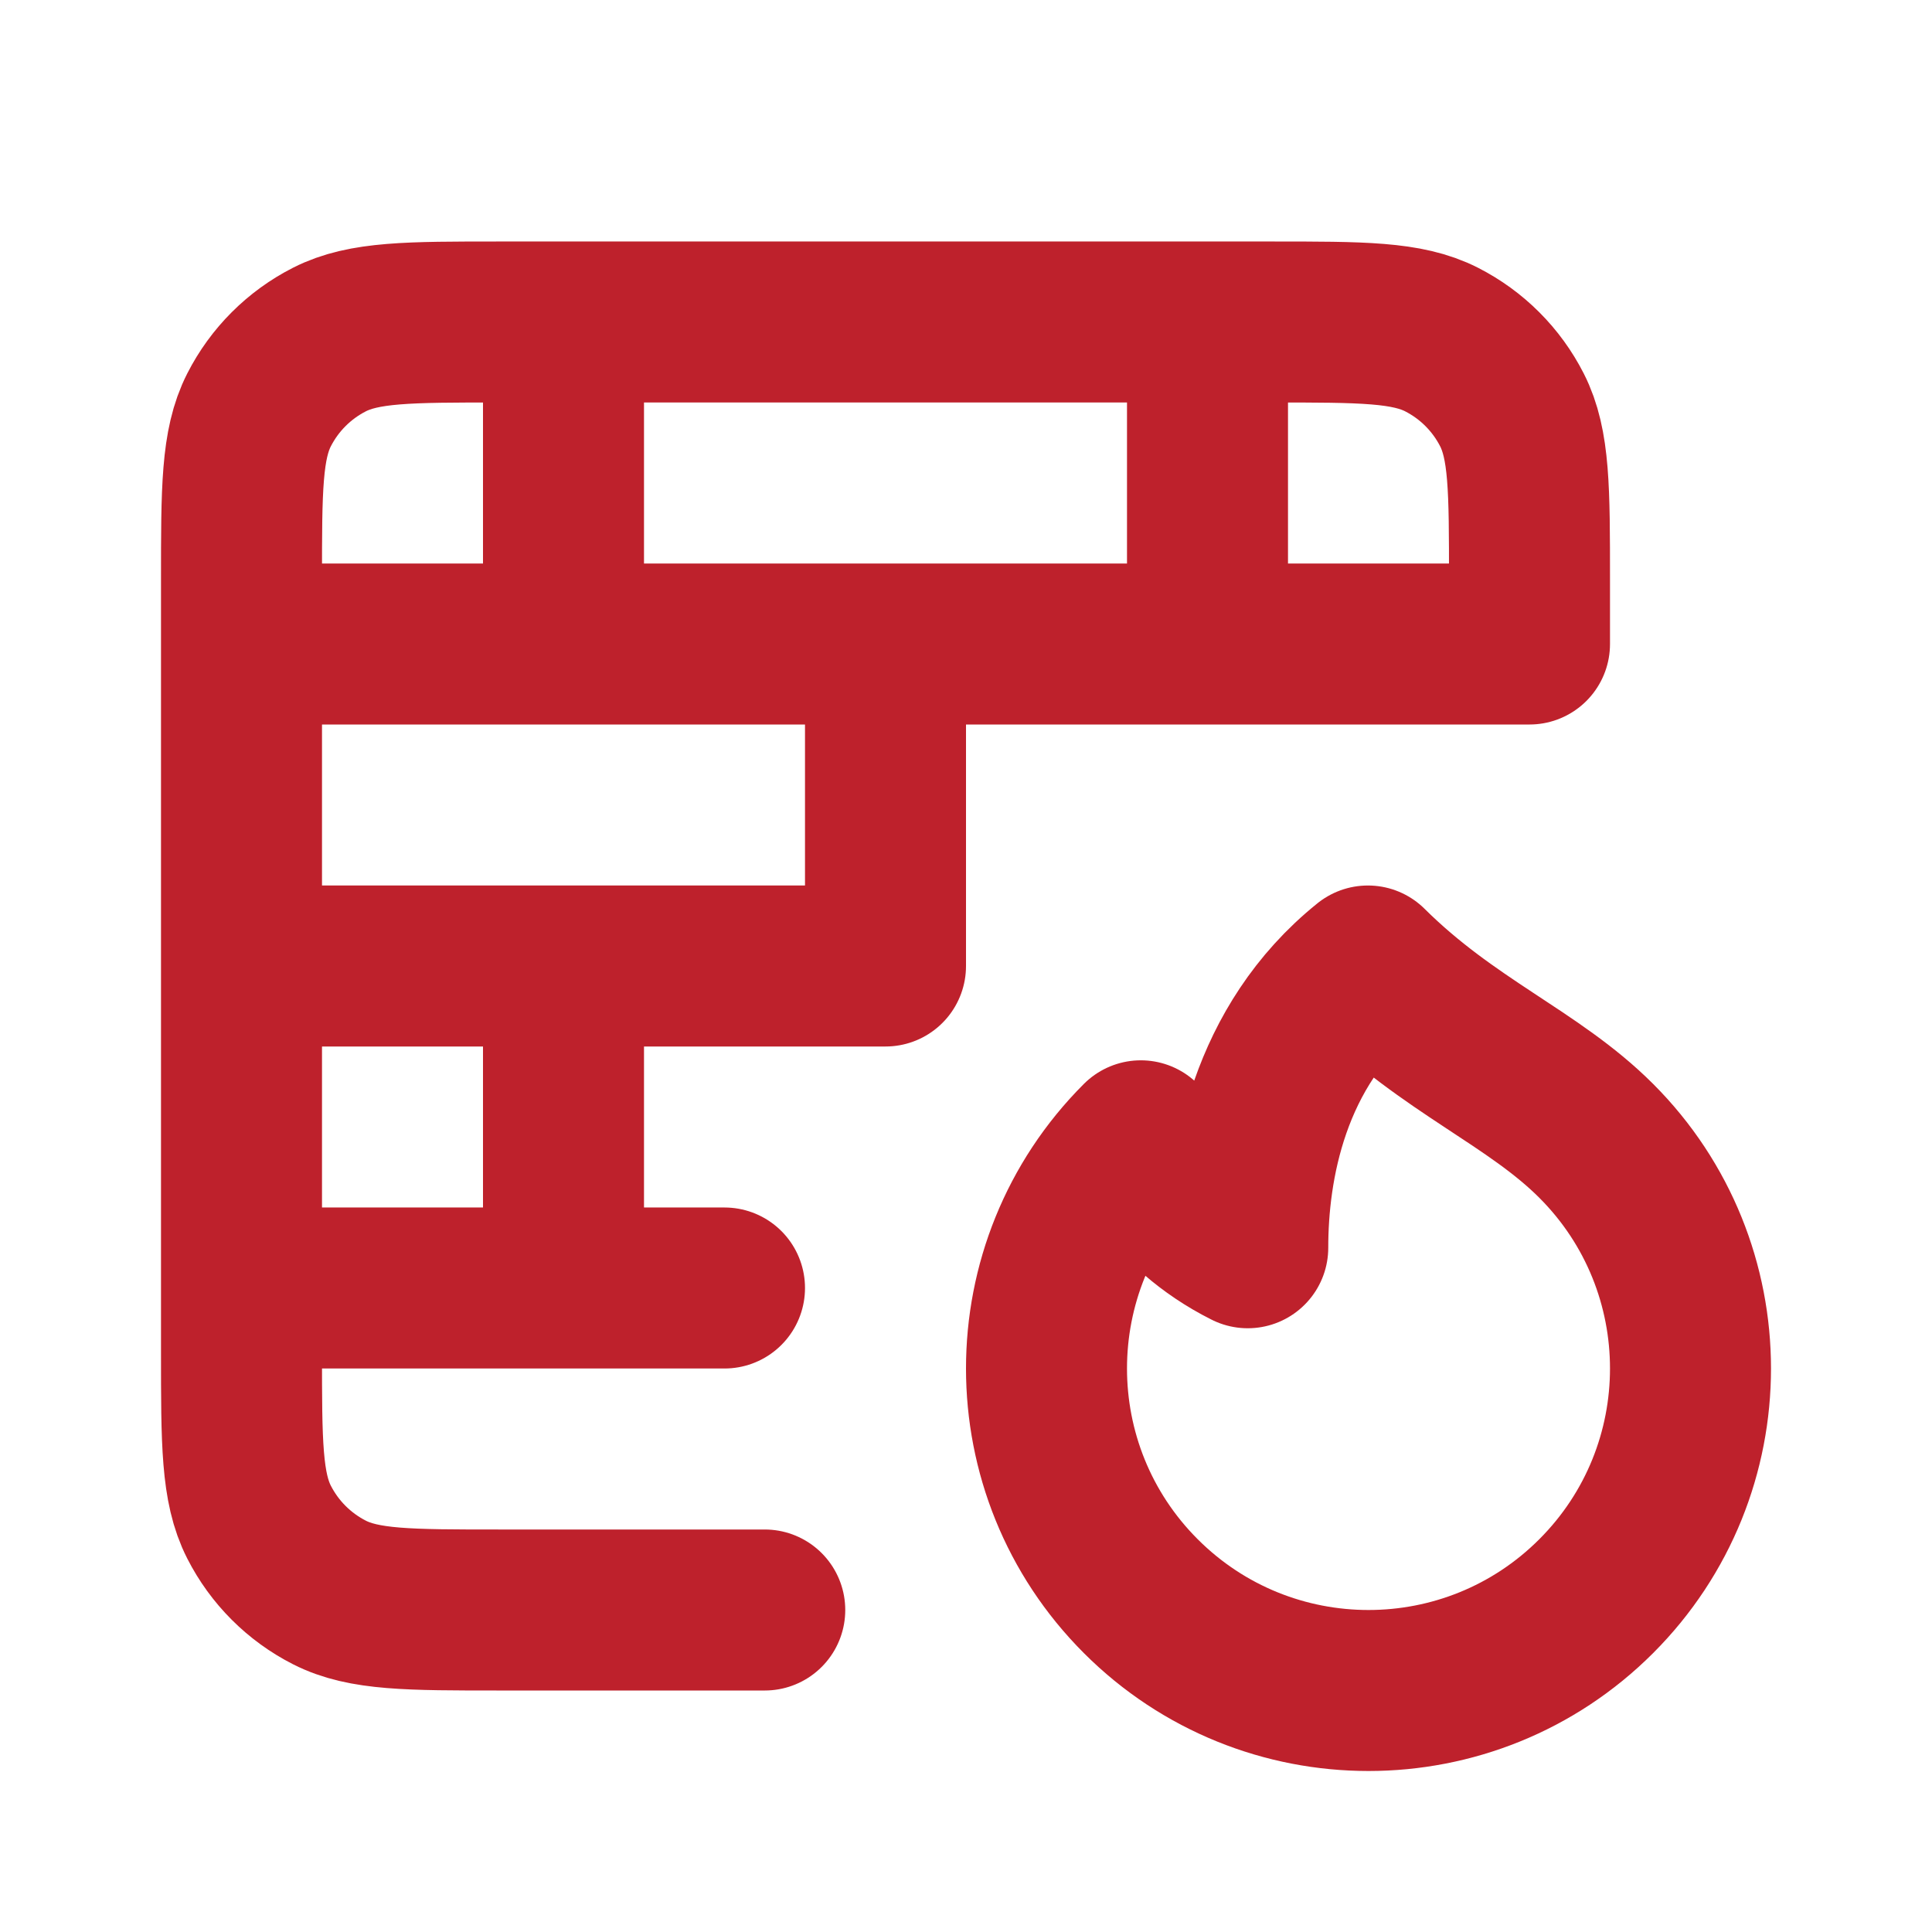 <svg width="800" height="800" viewBox="0 0 800 800" fill="none" xmlns="http://www.w3.org/2000/svg">
<path d="M316.667 666.667H206.667C169.33 666.667 150.661 666.667 136.401 659.4C123.856 653.01 113.658 642.81 107.266 630.267C100 616.007 100 597.337 100 560V240C100 202.663 100 183.995 107.266 169.734C113.658 157.19 123.856 146.991 136.401 140.6C150.661 133.333 169.33 133.333 206.667 133.333H526.667C564.003 133.333 582.673 133.333 596.933 140.6C609.477 146.991 619.677 157.19 626.067 169.734C633.333 183.995 633.333 202.663 633.333 240V266.667H100M100 400H366.667V266.667M100 533.333H300M233.333 133.333V266.667M233.333 400V533.333M500 133.333V266.667M660.947 660.947C608.877 713.017 524.457 713.017 472.387 660.947C446.35 634.913 433.333 600.79 433.333 566.667C433.333 532.543 446.35 498.42 472.387 472.387C472.387 472.387 483.333 500 516.667 516.667C516.667 483.333 525 433.333 566.43 400C600 433.333 634.853 446.29 660.947 472.387C686.983 498.42 700 532.543 700 566.667C700 600.79 686.983 634.913 660.947 660.947Z" stroke="#BE212C" stroke-width="66.667" stroke-linecap="round" stroke-linejoin="round"/>
</svg>
